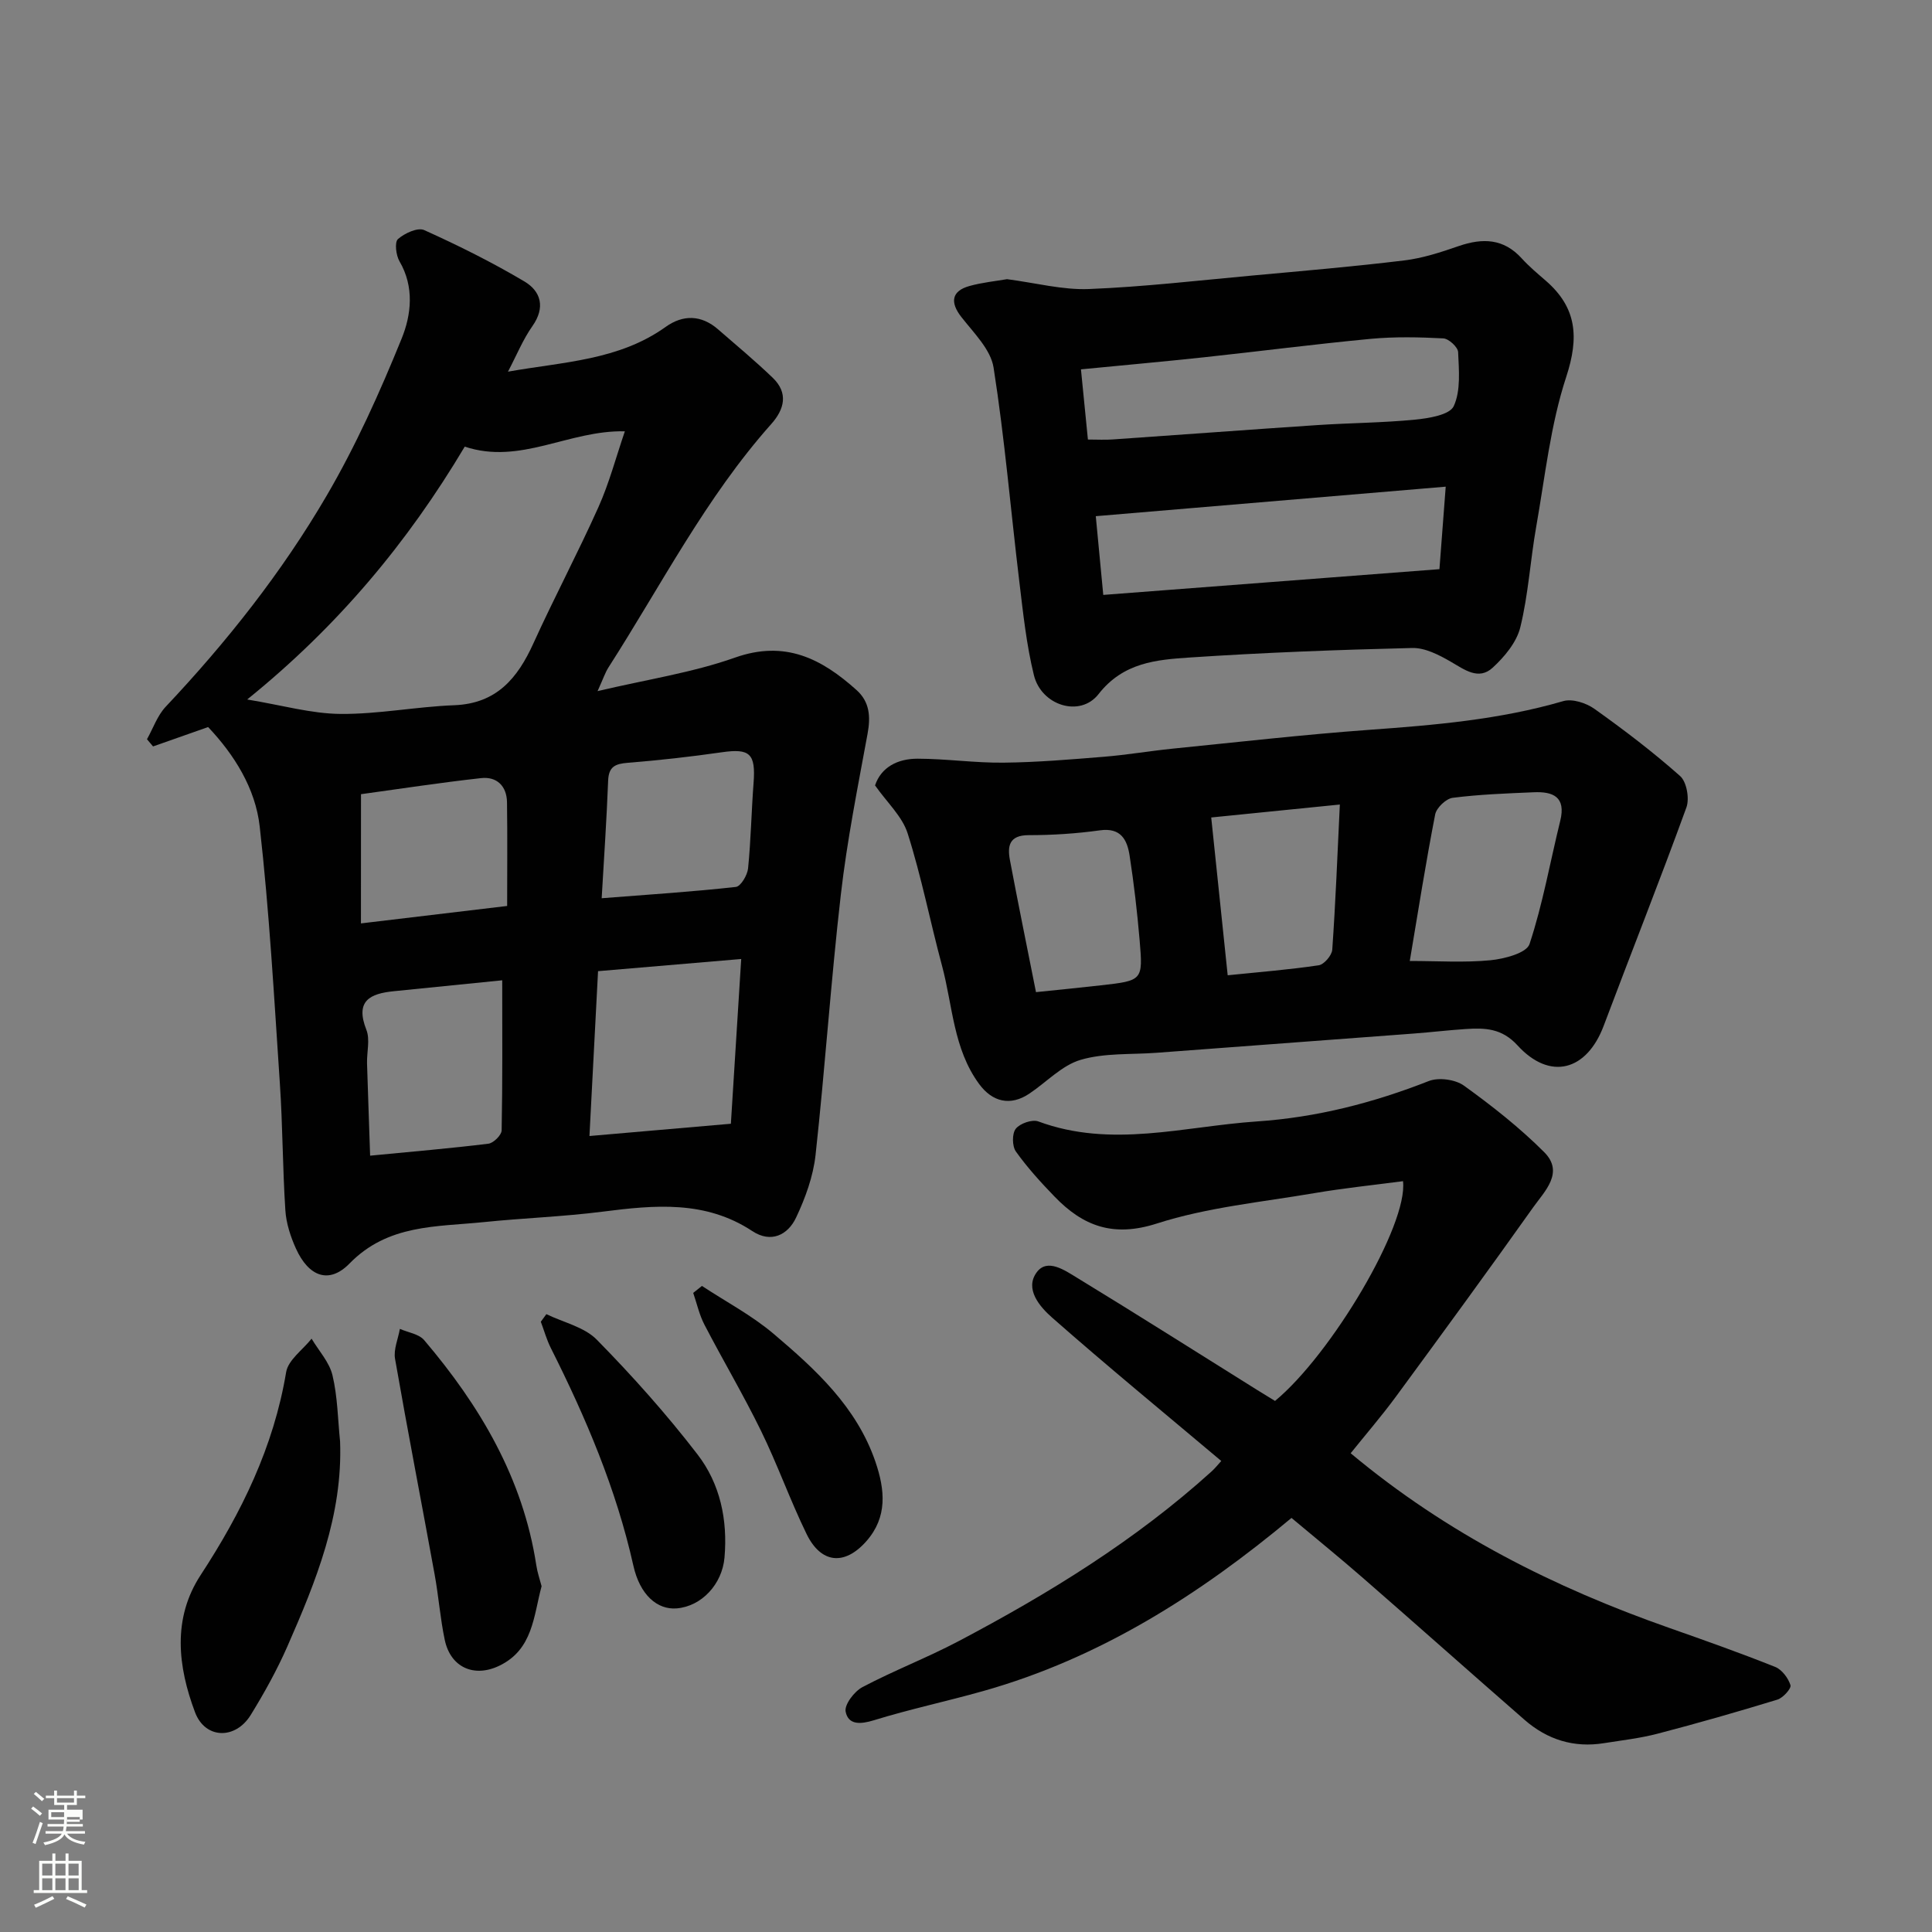 <svg enable-background="new 0 0 400 400" viewBox="0 0 400 400" xmlns="http://www.w3.org/2000/svg"><rect x="0" y="0" width="400" height="400" fill="#808080" stroke="none"/><path d="m6.44 374.46.42-.45c.65.47 1.27.95 1.85 1.44l-.45.49c-.65-.56-1.25-1.06-1.82-1.48m.93 7.33-.63-.26c.55-1.36 1.05-2.8 1.52-4.33.19.1.38.19.59.27-.46 1.29-.95 2.73-1.48 4.32m-.38-10.38.44-.42c.43.34 1.01.82 1.74 1.44l-.49.49c-.53-.51-1.09-1.01-1.69-1.51m2.5.35h1.72v-1.04h.59v1.04h3.52v-1.04h.59v1.04h1.75v.53h-1.75v1.42h-2.03v.97h3.22v2.03h-3.24c0 .35-.01.66-.03.93h3.32v.53h-3.37c-.03.27-.08.58-.15.94h3.96v.53h-3.71c.67.92 1.93 1.48 3.79 1.68-.13.24-.23.44-.29.59-2.13-.38-3.48-1.08-4.04-2.12-.43.97-1.77 1.72-4.03 2.23-.09-.19-.2-.37-.33-.55 2.1-.42 3.37-1.03 3.81-1.83h-3.36v-.53h3.58c.08-.29.13-.61.16-.94h-3.33v-.53h3.39c.02-.27.04-.58.04-.93h-3.23v-2.03h3.25v-.97h-2.07v-1.42h-1.73zm1.12 3.44v1h2.65c.01-.3.02-.44.01-.4v-.25-.35zm1.19-2h3.52v-.91h-3.52zm4.71 3h-2.63v.59c0 .15-.01.28-.01.4h2.64v-1.99z" fill="#fbfcfa"/><path d="m13.56 383.74h.63v1.52h2.72v6.07h1.13v.6h-11.06v-.6h1.13v-6.07h2.73v-1.52h.63v1.52h2.1v-1.52zm-2.69 8.83.38.56c-1.24.63-2.53 1.25-3.85 1.85-.1-.21-.21-.42-.34-.63 1.36-.55 2.63-1.15 3.81-1.78m-2.13-4.27h2.1v-2.45h-2.1zm0 3.04h2.1v-2.46h-2.1zm2.72-3.04h2.1v-2.45h-2.1zm0 3.04h2.1v-2.46h-2.1zm6.07 3.6c-1.41-.71-2.7-1.3-3.86-1.78l.35-.56c1.45.62 2.75 1.19 3.88 1.72zm-1.25-9.09h-2.1v2.45h2.1zm-2.09 5.49h2.1v-2.46h-2.1z" fill="#fbfcfa"/><g fill="#010101"><path d="m43.09 150.53c-4.28 1.5-7.84 2.76-11.4 4.01-.42-.5-.84-.99-1.26-1.49 1.27-2.26 2.15-4.89 3.87-6.72 12.64-13.41 24.05-27.82 33.32-43.69 6.05-10.35 11.02-21.42 15.54-32.55 1.98-4.87 2.67-10.67-.45-15.99-.73-1.25-1.04-3.95-.32-4.6 1.37-1.21 4.1-2.47 5.44-1.86 7.08 3.19 14.06 6.67 20.74 10.63 3.43 2.04 4.39 5.38 1.65 9.26-1.95 2.77-3.25 6-5.05 9.42 11.44-2.04 22.94-2.32 32.65-9.27 3.61-2.58 7.39-2.5 10.85.51 3.81 3.31 7.69 6.54 11.32 10.03 3.26 3.14 2.43 6.49-.3 9.56-13.57 15.24-22.8 33.39-33.71 50.4-.69 1.08-1.09 2.34-2.26 4.91 10.23-2.42 19.64-3.82 28.45-6.94 10.4-3.68 17.95.24 25.17 6.72 2.73 2.45 2.93 5.52 2.28 9.05-2.03 11.06-4.25 22.11-5.53 33.27-2.07 17.95-3.27 35.99-5.24 53.95-.49 4.43-2.11 8.89-4.03 12.95-1.71 3.62-5.2 5.34-9.05 2.8-9.73-6.42-20.25-5.4-30.99-4.03-8.15 1.04-16.4 1.32-24.58 2.16-9.79 1.01-19.86.4-27.83 8.57-4.26 4.36-8.48 2.7-11.1-3.09-1.12-2.48-2.02-5.24-2.19-7.93-.57-8.75-.55-17.54-1.14-26.29-1.19-17.73-2.17-35.5-4.17-53.15-.88-7.92-5.29-14.91-10.68-20.6zm53.13-58.06c-11.8 19.82-26.23 37.15-45.04 52.35 7.28 1.2 13.28 2.94 19.29 2.99 7.85.07 15.7-1.5 23.57-1.8 8.77-.34 13.11-5.57 16.4-12.82 4.31-9.49 9.21-18.71 13.47-28.22 2.21-4.93 3.6-10.23 5.46-15.67-11.6-.28-21.62 7.01-33.15 3.17zm57.24 106.08c-10.38.88-19.76 1.68-29.64 2.52-.6 11.49-1.18 22.54-1.78 34.13 9.9-.86 19.16-1.66 29.28-2.54.69-11.03 1.38-22.07 2.14-34.11zm-76.83 40.72c8.86-.86 16.7-1.52 24.49-2.48 1.05-.13 2.72-1.78 2.74-2.75.2-10.21.12-20.43.12-31.08-7.18.73-14.81 1.5-22.45 2.26-4.94.49-8.04 2-5.68 7.98.8 2.02.08 4.62.14 6.95.19 6.19.42 12.38.64 19.12zm47.94-53.3c9.92-.77 18.87-1.35 27.78-2.34 1.01-.11 2.39-2.43 2.53-3.84.59-5.88.69-11.81 1.14-17.71.46-6.05-.77-7.17-6.58-6.33-6.47.93-12.97 1.66-19.48 2.18-2.6.21-3.93.8-4.05 3.67-.31 8.01-.85 16-1.34 24.37zm-49.84 5.21c10.68-1.27 20.25-2.42 30.27-3.61 0-7.18.07-14.32-.03-21.46-.05-3.36-2.1-5.37-5.36-5.01-8.42.93-16.79 2.22-24.87 3.33-.01 8.78-.01 17.45-.01 26.75z"/><path d="m279.64 300.88c20.01 16.71 42.19 27.81 65.9 36.14 7.37 2.59 14.73 5.2 21.98 8.09 1.4.56 2.72 2.31 3.18 3.79.21.68-1.54 2.63-2.71 2.99-8.22 2.52-16.48 4.88-24.8 7.05-3.62.95-7.37 1.37-11.08 1.96-6.24 1.01-11.75-.71-16.46-4.82-11.18-9.75-22.25-19.61-33.43-29.35-4.84-4.22-9.82-8.26-14.83-12.46-18.99 15.85-39.65 29.03-63.85 35.85-7.51 2.12-15.16 3.74-22.61 6.04-2.8.86-5.29 1-5.85-1.78-.29-1.45 1.79-4.19 3.48-5.08 6.49-3.43 13.39-6.08 19.88-9.5 18.7-9.86 36.64-20.89 52.4-35.15.73-.66 1.34-1.44 2.01-2.17-11.77-9.91-23.58-19.61-35.03-29.69-2.51-2.21-5.76-5.92-3.16-9.4 2.19-2.94 5.83-.36 8.32 1.15 12.53 7.64 24.92 15.5 37.37 23.28 1.23.77 2.47 1.52 3.63 2.23 11.68-9.66 27.57-36.42 26.5-45.5-6.13.81-12.29 1.44-18.38 2.48-10.92 1.86-22.14 2.93-32.6 6.29-9.03 2.9-15.26.53-21.14-5.55-2.86-2.96-5.66-6.03-8.03-9.36-.79-1.11-.82-3.72-.02-4.72.87-1.1 3.4-1.98 4.66-1.51 15.15 5.61 30.17 1.02 45.28 0 12.41-.84 24.08-3.86 35.56-8.36 2.04-.8 5.48-.34 7.27.94 5.83 4.2 11.55 8.7 16.62 13.77 4.22 4.22.1 8.1-2.28 11.45-9.36 13.18-18.9 26.23-28.47 39.26-2.99 4.05-6.27 7.85-9.31 11.64z"/><path d="m181.17 162.61c1.26-3.78 4.69-5.54 8.82-5.53 5.93.01 11.87.89 17.8.82 6.92-.07 13.85-.66 20.75-1.22 4.73-.38 9.43-1.19 14.15-1.67 13.56-1.36 27.12-2.91 40.71-3.9 13.58-.98 27.08-2.11 40.25-5.95 1.87-.55 4.75.38 6.46 1.6 6.12 4.36 12.13 8.93 17.75 13.92 1.35 1.2 1.96 4.67 1.29 6.5-5.5 15.14-11.45 30.11-17.12 45.19-3.52 9.37-11.13 11.42-17.85 4.06-3.25-3.56-6.75-3.64-10.74-3.38-3.61.24-7.2.67-10.8.94-17.74 1.34-35.47 2.65-53.21 3.98-5.26.39-10.75 0-15.7 1.46-3.9 1.15-7.08 4.64-10.64 7.01-3.89 2.6-7.62 1.74-10.38-2.02-5.36-7.31-5.46-16.23-7.68-24.49-2.45-9.1-4.25-18.39-7.1-27.35-1.1-3.53-4.26-6.41-6.76-9.97zm110.71 36.35c5.78 0 11.27.37 16.68-.15 2.89-.28 7.5-1.49 8.11-3.35 2.75-8.3 4.26-16.99 6.36-25.51 1.23-4.99-1.5-6.1-5.51-5.92-5.6.24-11.22.44-16.76 1.15-1.37.17-3.35 2.06-3.62 3.43-1.93 9.9-3.5 19.88-5.26 30.35zm-37.7 2.96c6.56-.67 12.74-1.16 18.85-2.07 1.11-.17 2.72-2.05 2.8-3.23.68-9.68 1.06-19.39 1.57-30.05-9.34.94-17.73 1.79-26.63 2.68 1.15 10.96 2.25 21.52 3.41 32.67zm-39.69 3.49c4.65-.48 9.04-.91 13.43-1.41 8.64-.97 8.74-1 8.03-9.31-.5-5.87-1.18-11.74-2.08-17.56-.5-3.23-1.78-5.82-6.13-5.22-4.88.68-9.84 1-14.77 1-4.06 0-4.42 2.29-3.87 5.19 1.66 8.81 3.46 17.58 5.39 27.31z"/><path d="m208.49 57.8c5.95.77 11.5 2.26 16.99 2.04 11.31-.45 22.59-1.77 33.88-2.8 10.46-.96 20.93-1.85 31.36-3.12 3.83-.46 7.61-1.7 11.28-2.97 4.94-1.7 9.29-1.6 13.05 2.54 1.52 1.67 3.27 3.14 4.98 4.62 6.46 5.6 6.92 11.74 4.24 19.92-3.27 9.97-4.38 20.65-6.22 31.06-1.22 6.91-1.62 14-3.29 20.79-.76 3.1-3.27 6.11-5.72 8.36-2.91 2.67-5.82.41-8.69-1.25-2.42-1.4-5.32-2.9-7.97-2.83-15.36.37-30.73.95-46.07 1.97-6.9.46-13.76 1.03-18.87 7.58-3.82 4.89-11.84 2.37-13.38-3.92-1.55-6.3-2.23-12.83-3.01-19.29-1.79-14.8-3.03-29.68-5.34-44.39-.59-3.77-4.13-7.21-6.69-10.5-2.35-3.01-2.02-5.36 1.68-6.39 2.64-.74 5.42-1.01 7.79-1.42zm16.75 33.2c1.92 0 3.56.1 5.18-.02 14.11-.97 28.21-2.03 42.32-2.97 6.75-.45 13.53-.47 20.25-1.13 2.84-.28 7.15-.98 7.99-2.79 1.48-3.21 1.07-7.42.91-11.18-.04-1.04-1.94-2.79-3.06-2.85-4.99-.26-10.03-.37-14.99.09-11.56 1.09-23.09 2.59-34.64 3.83-8.29.89-16.59 1.63-25.4 2.49.47 4.71.92 9.25 1.44 14.53zm74.08 9.76c-24.84 2.09-48.58 4.09-72.45 6.11.57 5.98 1.03 10.85 1.55 16.3 23.14-1.77 46.15-3.53 69.6-5.33.43-5.6.83-10.93 1.3-17.08z"/><path d="m70.41 298.44c.57 15.29-4.99 28.94-10.92 42.45-2.15 4.89-4.77 9.61-7.57 14.16-3.17 5.16-9.44 5.03-11.54-.54-3.56-9.47-4.73-19.4 1.16-28.41 8.48-12.97 15.12-26.53 17.7-42 .42-2.54 3.45-4.64 5.27-6.94 1.5 2.52 3.69 4.87 4.33 7.59 1.06 4.44 1.1 9.11 1.57 13.69z"/><path d="m112.13 328.41c-1.67 6.17-1.77 13.13-8.79 16.48-5.21 2.49-10.06.32-11.26-5.37-.94-4.46-1.27-9.04-2.09-13.52-2.71-14.9-5.6-29.76-8.2-44.67-.34-1.95.64-4.13 1-6.2 1.7.75 3.93 1.05 5.02 2.32 11.57 13.61 20.47 28.61 23.23 46.64.21 1.43.7 2.83 1.09 4.32z"/><path d="m113.12 272.08c3.54 1.72 7.87 2.66 10.46 5.31 7.37 7.5 14.42 15.4 20.83 23.73 4.69 6.08 6.27 13.55 5.59 21.36-.48 5.5-4.73 10.1-9.91 10.52-3.99.32-7.6-2.76-8.96-8.86-3.55-15.87-9.84-30.64-17.1-45.07-.86-1.72-1.38-3.61-2.06-5.42.39-.53.77-1.05 1.15-1.57z"/><path d="m145.33 266.24c4.97 3.27 10.32 6.09 14.82 9.9 8.72 7.39 17.2 15.14 21.09 26.48 2 5.84 2.54 11.47-1.87 16.47-4.51 5.11-9.38 4.64-12.37-1.48-3.42-7.01-6.03-14.41-9.46-21.41-3.64-7.44-7.88-14.59-11.7-21.95-1.06-2.04-1.56-4.37-2.32-6.57.61-.48 1.21-.96 1.81-1.44z"/></g></svg>